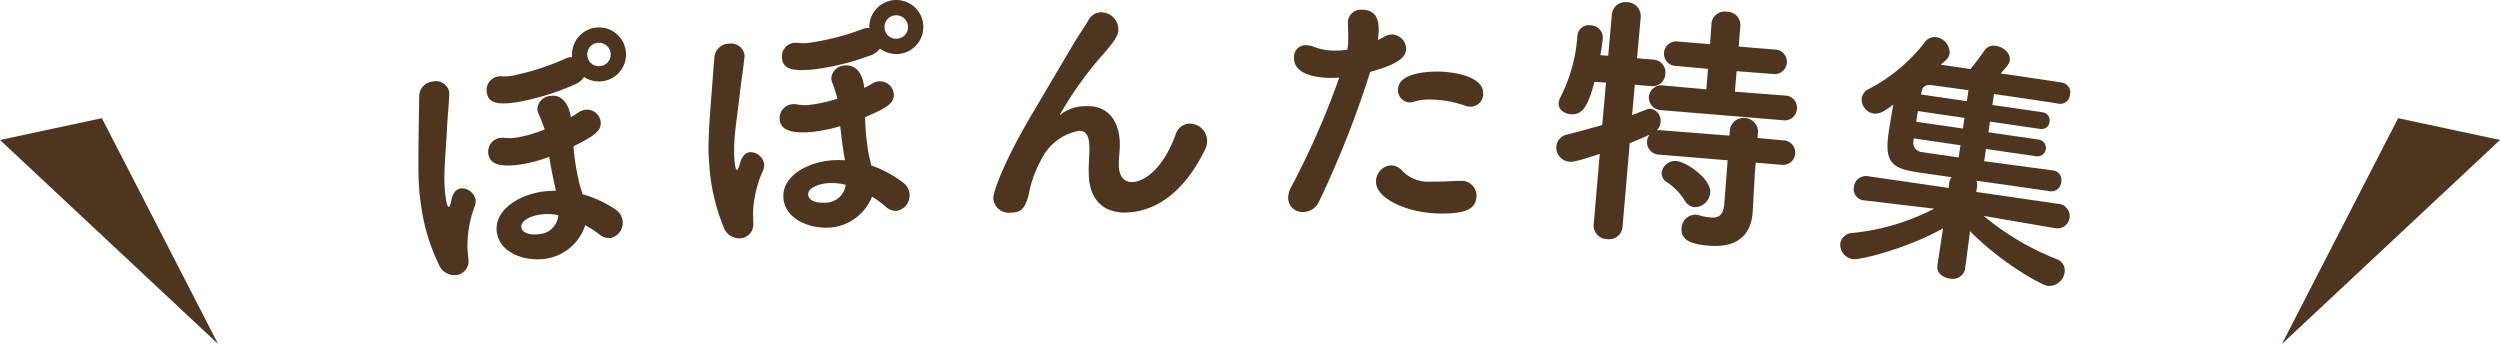 <svg height="42" viewBox="0 0 305.276 42" width="305.276" xmlns="http://www.w3.org/2000/svg" xmlns:xlink="http://www.w3.org/1999/xlink"><clipPath id="a"><path d="m0 0h305.276v42h-305.276z"/></clipPath><g clip-path="url(#a)" fill="#4d3520"><path d="m42.475 32.711a2.038 2.038 0 0 1 -2.141-1.311 23.759 23.759 0 0 1 -2.148-7.128c-.409-2.8-.386-3.746-.235-13.384a1.81 1.81 0 0 1 1.653-1.8 1.647 1.647 0 0 1 2 1.236.948.948 0 0 1 .009.29c-.032 1.336-.217 2.956-.286 4.493-.175 3.47-.5 5.726-.138 8.177.1.7.232 1.135.36 1.118.094-.015.217-.292.293-.66.25-1.4.908-1.563 1.195-1.606a1.707 1.707 0 0 1 1.8 1.4 1.47 1.47 0 0 1 -.089.728 13.872 13.872 0 0 0 -.907 5.136c0 .455.146 1.215.13 1.77a1.7 1.7 0 0 1 -1.5 1.551m16.94-30.205a3.3 3.3 0 1 1 -1.332 6.012 2.467 2.467 0 0 1 -1.224.96 30.527 30.527 0 0 1 -6.937 2.118c-2.45.359-3.523.126-3.719-1.211a1.673 1.673 0 0 1 1.439-1.933 2.447 2.447 0 0 1 .487-.005 5.581 5.581 0 0 0 1.1-.063 30.466 30.466 0 0 0 6.547-2.094 1.826 1.826 0 0 1 .559-.18c.094-.013.2.005.292-.009a3.312 3.312 0 0 1 2.789-3.593m-4.848 19.521c-.366-1.6-.537-2.554-.745-3.758a17.328 17.328 0 0 1 -3.5.934c-2.736.4-3.762-.165-3.924-1.278a1.7 1.7 0 0 1 1.435-1.964 2.336 2.336 0 0 1 .651 0 5.105 5.105 0 0 0 1.3-.027 17.387 17.387 0 0 0 3.493-1 19.739 19.739 0 0 0 -.825-2.088c-.013-.1-.061-.188-.07-.251a1.7 1.7 0 0 1 1.6-1.76c1.653-.242 2.323 1.448 2.49 2.593a9.591 9.591 0 0 0 .894-.553 1.776 1.776 0 0 1 .826-.348 1.7 1.7 0 0 1 1.911 1.38c.186 1.273-.989 1.9-3.318 3.084.066.674.123 1.282.216 1.918.1.668.236 1.4.435 2.309.105.5.316 1.058.464 1.621a13.629 13.629 0 0 1 4.044 1.879 1.92 1.92 0 0 1 -.6 3.468 1.854 1.854 0 0 1 -1.362-.42 12.692 12.692 0 0 0 -1.759-1.139 6 6 0 0 1 -4.861 4.09c-2.386.348-5.55-.62-5.931-3.227-.371-2.546 2.4-4.511 5.608-4.979a13.569 13.569 0 0 1 1.609-.105zm.36 3.36a6.641 6.641 0 0 0 -2.219-.065c-1.146.167-2.393.738-2.273 1.567.112.763 1.212.96 2.2.815a2.484 2.484 0 0 0 2.284-2.154zm4.757-21.036a1.412 1.412 0 0 0 -1.191 1.637 1.385 1.385 0 0 0 1.6 1.195 1.411 1.411 0 0 0 1.227-1.608 1.438 1.438 0 0 0 -1.64-1.223" transform="translate(13.24 .868)"/><path d="m67.97 29.1a2.039 2.039 0 0 1 -2.056-1.443 23.752 23.752 0 0 1 -1.7-7.244c-.236-2.82-.154-3.762.593-13.374a1.807 1.807 0 0 1 1.761-1.7 1.646 1.646 0 0 1 1.919 1.361.921.921 0 0 1 -.008.292c-.115 1.332-.4 2.937-.563 4.468-.39 3.45-.848 5.683-.643 8.15.059.7.161 1.149.289 1.138.1-.008.236-.278.333-.641.337-1.384 1-1.5 1.293-1.528a1.707 1.707 0 0 1 1.706 1.5 1.485 1.485 0 0 1 -.134.722 13.854 13.854 0 0 0 -1.223 5.07c-.026.454.07 1.22.019 1.772a1.7 1.7 0 0 1 -1.586 1.457m12.722-9.9c-.265-1.622-.377-2.581-.51-3.8a17.433 17.433 0 0 1 -3.554.715c-2.754.231-3.743-.4-3.836-1.519a1.7 1.7 0 0 1 1.554-1.871 2.383 2.383 0 0 1 .649.043 5.019 5.019 0 0 0 1.294.053 17.443 17.443 0 0 0 3.549-.78 20.232 20.232 0 0 0 -.7-2.135c-.008-.1-.049-.19-.053-.254a1.7 1.7 0 0 1 1.7-1.659c1.666-.139 2.23 1.589 2.326 2.741a9.355 9.355 0 0 0 .927-.5 1.741 1.741 0 0 1 .845-.3 1.7 1.7 0 0 1 1.834 1.493c.108 1.281-1.1 1.834-3.5 2.874.024.674.043 1.286.1 1.927.055.672.15 1.406.292 2.33.076.51.251 1.076.363 1.648a13.633 13.633 0 0 1 3.92 2.123 1.919 1.919 0 0 1 -.811 3.423 1.842 1.842 0 0 1 -1.332-.5 12.713 12.713 0 0 0 -1.685-1.247 6 6 0 0 1 -5.1 3.782c-2.4.2-5.5-.961-5.719-3.588-.215-2.562 2.669-4.352 5.9-4.623a13.393 13.393 0 0 1 1.613-.005zm6.044-19.188a3.3 3.3 0 1 1 -1.7 5.917 2.46 2.46 0 0 1 -1.281.88 30.528 30.528 0 0 1 -7.055 1.691c-2.467.205-3.524-.093-3.636-1.439a1.672 1.672 0 0 1 1.556-1.84 2.56 2.56 0 0 1 .486.023 5.559 5.559 0 0 0 1.1.007 30.454 30.454 0 0 0 6.665-1.687 1.884 1.884 0 0 1 .568-.144c.1-.008.2.018.292.009a3.313 3.313 0 0 1 3.005-3.417m-5.89 22.558a6.671 6.671 0 0 0 -2.211-.2c-1.153.1-2.435.59-2.365 1.423.063.769 1.15 1.033 2.143.95a2.486 2.486 0 0 0 2.413-2.008zm6.046-20.7a1.414 1.414 0 0 0 -1.292 1.56 1.388 1.388 0 0 0 1.528 1.292 1.414 1.414 0 0 0 1.324-1.531 1.439 1.439 0 0 0 -1.562-1.32" transform="translate(22.42)"/><path d="m106.077 25.562c-2.411.063-4.469-1.2-4.561-4.67v-.1c-.034-1.286.1-2.157.074-3.281-.031-1.157-.308-1.953-1.273-1.927a6.431 6.431 0 0 0 -4.14 2.713 14.932 14.932 0 0 0 -1.847 4.357c-.479 2.552-1.114 2.891-2.334 2.924a1.9 1.9 0 0 1 -2.135-1.713c-.022-.765 1.168-4.365 5.049-10.865l4.862-8.231c.524-.881 1.359-2.061 1.7-2.681a1.784 1.784 0 0 1 1.517-.973 2.113 2.113 0 0 1 2.141 1.969c.016.579-.035 1.062-1.721 3a43.674 43.674 0 0 0 -5.426 7.539c0 .032 0 .032.032.031s.094-.067.158-.134a5.046 5.046 0 0 1 3.061-.948c3.019-.081 4.016 2.305 4.074 4.489.026 1-.146 1.8-.12 2.8.036 1.381.729 2.006 1.66 1.98 1.22-.031 3.6-1.251 5.28-5.8a1.822 1.822 0 0 1 1.668-1.33 2.132 2.132 0 0 1 2.176 2.033 2.456 2.456 0 0 1 -.289 1.2c-2.777 5.666-6.457 7.533-9.605 7.616" transform="translate(31.432 .389)"/><path d="m121.552 9.2c-1.767-.046-4.36-.47-4.307-2.493a1.431 1.431 0 0 1 1.519-1.5 2.8 2.8 0 0 1 .96.219 7.024 7.024 0 0 0 2.335.445 10.323 10.323 0 0 0 1.707-.115 7.632 7.632 0 0 0 .1-1.188c.015-.578 0-1.222-.042-2.122v-.1a1.593 1.593 0 0 1 1.807-1.46c1.348.035 2 .825 1.957 2.559-.009.355-.051.738-.094 1.123a5.826 5.826 0 0 0 .783-.4 1.871 1.871 0 0 1 .972-.265 1.772 1.772 0 0 1 1.689 1.782c-.027 1.029-1.046 1.869-4.381 2.778a122.186 122.186 0 0 1 -6.237 15.814 2.164 2.164 0 0 1 -2.029 1.3 1.723 1.723 0 0 1 -1.753-1.783 2.808 2.808 0 0 1 .389-1.308 99.459 99.459 0 0 0 5.85-13.317c-.418.022-.837.043-1.223.032m13.324 16.556c-4.048-.107-7.665-1.907-7.614-3.9a1.959 1.959 0 0 1 1.853-1.976 1.852 1.852 0 0 1 1.334.647 4.368 4.368 0 0 0 3.437 1.344c.931.024 2.091-.042 3.539-.1l.193.007a1.8 1.8 0 0 1 1.913 1.851c-.039 1.477-1.151 2.22-4.654 2.127m3.177-13.194a13.573 13.573 0 0 0 -3.967-.715 6.221 6.221 0 0 0 -2.193.263 1.742 1.742 0 0 1 -.549.081 1.481 1.481 0 0 1 -1.4-1.581c.058-2.216 4.3-2.2 5.073-2.18 1.222.032 5.39.4 5.33 2.713a1.537 1.537 0 0 1 -1.586 1.566 1.973 1.973 0 0 1 -.7-.147" transform="translate(40.763 .31)"/><path d="m165.144 19.791-.105 1.282-.262 4.719-.016.193c-.155 1.857-1.162 4.29-5.3 3.947-1.8-.148-3.509-.485-3.369-2.149a1.691 1.691 0 0 1 1.78-1.628 1.357 1.357 0 0 1 .35.061 8.607 8.607 0 0 0 1.4.278c1.057.088 1.574-.321 1.693-1.764l.4-5.224-8.331-.691a1.522 1.522 0 0 1 -1.508-1.641 1.469 1.469 0 0 1 .29-.782c-.737.325-1.54.678-2.408 1.026l-.881 10.249a1.629 1.629 0 0 1 -1.894 1.456 1.646 1.646 0 0 1 -1.629-1.748l.748-8.648c-2.885.954-3.37.979-3.659.956a1.742 1.742 0 0 1 -1.643-1.883 1.635 1.635 0 0 1 1.312-1.44c1.547-.387 2.968-.787 4.291-1.159l.46-5.187-1.409-.085c-.8 3-1.469 4.071-2.909 3.951-.8-.066-1.533-.578-1.466-1.411a2.04 2.04 0 0 1 .217-.66 19.349 19.349 0 0 0 2.072-7.474 1.4 1.4 0 0 1 1.624-1.316 1.526 1.526 0 0 1 1.477 1.639c-.032.385-.24 1.722-.3 2.007l.962.081.445-5a1.658 1.658 0 0 1 1.872-1.546 1.7 1.7 0 0 1 1.652 1.845l-.448 5 1.954.162a1.565 1.565 0 0 1 1.5 1.77 1.552 1.552 0 0 1 -1.734 1.47l-1.987-.166-.34 3.713c1.9-.745 2-.8 2.258-.779a1.459 1.459 0 0 1 1.222 1.617 1.563 1.563 0 0 1 -.471 1.024 1.664 1.664 0 0 1 .582-.016l8.3.656.07-.833a1.739 1.739 0 0 1 3.427.283l-.069.834 3.106.29a1.5 1.5 0 1 1 -.247 2.979zm-11.5-6.406a1.552 1.552 0 0 1 -1.544-1.645 1.534 1.534 0 0 1 1.791-1.367l5.22.466.209-2.5-3.877-.354a1.5 1.5 0 1 1 .247-2.979l3.878.321.177-2.534a1.606 1.606 0 0 1 1.894-1.424 1.623 1.623 0 0 1 1.632 1.716l-.209 2.531 4.387.364a1.5 1.5 0 1 1 -.247 2.979l-4.391-.332-.208 2.5 6.123.475a1.469 1.469 0 0 1 1.446 1.636 1.484 1.484 0 0 1 -1.7 1.375zm2.856 11.076a7.125 7.125 0 0 0 -2.139-2.242 1.294 1.294 0 0 1 -.7-1.22 1.655 1.655 0 0 1 1.856-1.394c1.123.093 4.209 2.156 4.07 3.854a1.935 1.935 0 0 1 -1.923 1.776 1.5 1.5 0 0 1 -1.159-.773" transform="translate(49.247 .068)"/><path d="m192.652 26.681-8.652-1.487a32.347 32.347 0 0 0 8.975 5.3 1.453 1.453 0 0 1 .906 1.594 1.914 1.914 0 0 1 -2.092 1.644c-.7-.1-5.522-2.687-9.457-6.673l-.609 4.623v.032a1.541 1.541 0 0 1 -1.886 1.123c-.86-.126-1.621-.691-1.487-1.614v-.031l.686-4.483c-4.144 2.354-10.024 3.9-11.009 3.759a1.78 1.78 0 0 1 -1.536-1.946 1.555 1.555 0 0 1 1.481-1.247 27.627 27.627 0 0 0 9.984-2.964l-8.5-1.01-.056-.001a1.391 1.391 0 0 1 -1.255-1.645 1.483 1.483 0 0 1 1.749-1.305l9.831 1.432.047-.547a1.552 1.552 0 0 1 .306-.767l-3.468-.5c-3.341-.487-4.817-.831-4.238-4.808.153-1.05.374-2.35.582-3.554-.983.733-1.635 1.191-2.4 1.08a1.727 1.727 0 0 1 -1.45-1.868 1.531 1.531 0 0 1 .949-1.162 20.9 20.9 0 0 0 6.694-5.587 1.479 1.479 0 0 1 1.467-.7 1.922 1.922 0 0 1 1.627 1.992 1.523 1.523 0 0 1 -.481.84l-.6.53 3.627.528c.475-.58 1.114-1.4 1.694-2.255a1.387 1.387 0 0 1 1.446-.568c.891.13 1.786.908 1.66 1.768-.055.382-.293.672-1.11 1.593 3.055.445 5.981.872 7.536 1.13a1.2 1.2 0 0 1 .923 1.466 1.189 1.189 0 0 1 -1.362 1.1l-.032-.005c-1.586-.263-4.735-.722-7.885-1.181l-.193 1.338 6.14.894a1 1 0 0 1 .833 1.193.961.961 0 0 1 -1.13.842l-6.14-.894-.19 1.3 6.14.894a1.029 1.029 0 0 1 -.3 2.037l-6.142-.894-.217 1.494 8.413 1.128h.032a1.173 1.173 0 0 1 .964 1.408 1.2 1.2 0 0 1 -1.367 1.134c-1.909-.279-5.472-.8-8.976-1.276a1.563 1.563 0 0 1 .043.819l-.078.541 9.99 1.454a1.5 1.5 0 1 1 -.4 2.963zm-11.49-10.119-5.695-.83-.046.319a1.148 1.148 0 0 0 1.037 1.352l4.487.653zm.487-3.342-5.695-.829-.19 1.305 5.695.829zm.49-3.372c-1.845-.269-3.473-.474-4.491-.621-.826-.121-1.115.293-1.2.669-.018.127-.077.313-.1.472l5.6.815z" transform="translate(58.231 1.171)"/><path d="m12.441 10.691-12.441 2.662 26.628 24.906z" transform="translate(0 3.74)"/><path d="m220.626 10.691 12.441 2.662-26.628 24.906z" transform="translate(72.21 3.74)"/></g></svg>